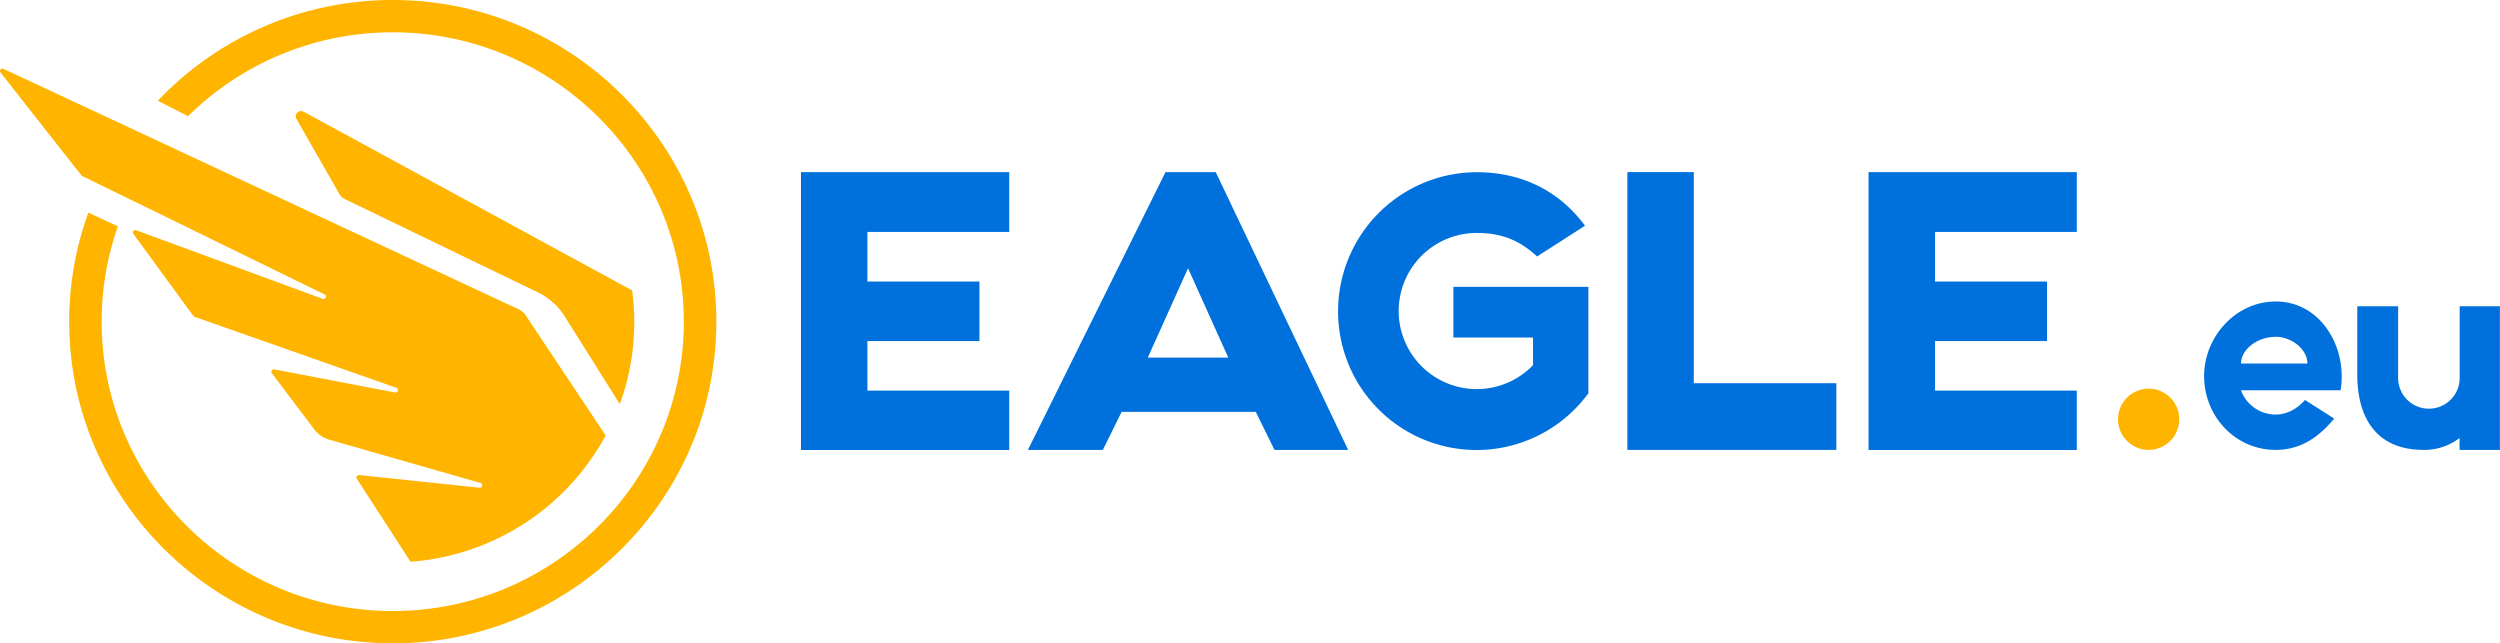 <svg viewBox="0 0 1150.9 296.16" xmlns="http://www.w3.org/2000/svg"><defs><style>.cls-1{fill:#ffb400;}.cls-2{fill:#0071dc;}</style></defs><g data-name="Layer 2" id="Layer_2"><g id="Logo"><g id="Icon"><path d="M278.83,200.47A111.4,111.4,0,0,1,189,258.6l-24.69-38.13a1.12,1.12,0,0,1,1-1.78l55.48,5.84a1.12,1.12,0,0,0,.42-2.19l-69.55-19.91a13.41,13.41,0,0,1-7.06-4.85l-19.45-25.77a1.12,1.12,0,0,1,1.11-1.77l55.56,10.63a1.12,1.12,0,0,0,.57-2.17L89.54,145.84a1.15,1.15,0,0,1-.53-.39L72.53,122.91l-11.12-15.2A1.11,1.11,0,0,1,62.7,106l13.4,4.93,72.57,26.69a1.11,1.11,0,0,0,.88-2L80,101.61,37.88,81.06a.91.91,0,0,1-.39-.32L25,64.89.26,33.4A1.11,1.11,0,0,1,1.6,31.7l95,44.35,143,66.73,1.9,1.63Z" class="cls-1"></path><path d="M292,148.34c0,3.74-.2,7.42-.56,11.08A108.6,108.6,0,0,1,285.33,186l-25.42-40.42a29.79,29.79,0,0,0-12.22-10.95l-89-43a5.5,5.5,0,0,1-2.4-2.23L136.49,54.77a2.44,2.44,0,0,1,3.31-3.33L291,133.7A105.47,105.47,0,0,1,292,148.34Z" class="cls-1"></path><path d="M180.8,0A148.89,148.89,0,0,0,72.66,46.37l13.91,7.12A133.87,133.87,0,0,1,180.8,14.88c73.88,0,134,59.75,134,133.2s-60.08,133.2-134,133.2-134-59.76-134-133.2a131.58,131.58,0,0,1,7.48-43.88L40.68,97.88a146.44,146.44,0,0,0-8.83,50.2c0,81.65,66.82,148.08,149,148.08s148.93-66.43,148.93-148.08S262.93,0,180.8,0Z" class="cls-1"></path></g><path d="M399.32,106.78V129.6h51.57V157H399.32v22.82h65.29v27.35H368.74V79.23h95.87v27.55Z" class="cls-2"></path><path d="M731.23,181.35H731a63.76,63.76,0,0,1-115-38.08,64,64,0,0,1,63.81-64c21,0,38.14,8.78,49.86,24.65L707.6,118.07c-7.44-6.91-15.62-10.83-27.72-10.83a35.94,35.94,0,1,0,25.86,60.86V155.4H669.09V132.07h62.14Z" class="cls-2"></path><path d="M845.37,176.42v30.7h-96.2V79.23h30.58v97.19Z" class="cls-2"></path><path d="M890.79,106.78V129.6h51.57V157H890.79v22.82h65.29v27.35H860.21V79.23h95.87v27.55Z" class="cls-2"></path><path d="M1074.57,192.7c-6.83,8.2-15.09,14.42-27,14.42-16.89,0-30.91-13.05-32.71-30.44-2-19.51,13.18-37.89,32.83-37.89,20.49,0,33.07,20.87,29.84,40.87h-45.89a17,17,0,0,0,15.93,11.18c5,0,9.71-2.36,13.54-6.71Zm-42.89-25.34h30.55c0-6.71-7.43-12.3-14.5-12.3C1039,155.06,1031.68,161,1031.68,167.36Z" class="cls-2"></path><circle r="14.1" cy="193.01" cx="989.15" class="cls-1"></circle><path d="M559.67,79.23H536.54L473.21,207.12h34.51l8.62-17.51H578.1l8.62,17.51h33.92Zm-12.74,85.39H528.4l9.26-20.56,9.27-20.56,9.26,20.56,9.26,20.56Z" class="cls-2"></path><path d="M1132.33,141h0v33a14.14,14.14,0,0,1-14.14,14.14h0A14.14,14.14,0,0,1,1104,174.07V141h-18.8V172.7c0,15,5.39,34.42,30.67,34.42a26.87,26.87,0,0,0,16.42-5.46v5.46h18.57V141Z" class="cls-2"></path></g></g></svg>